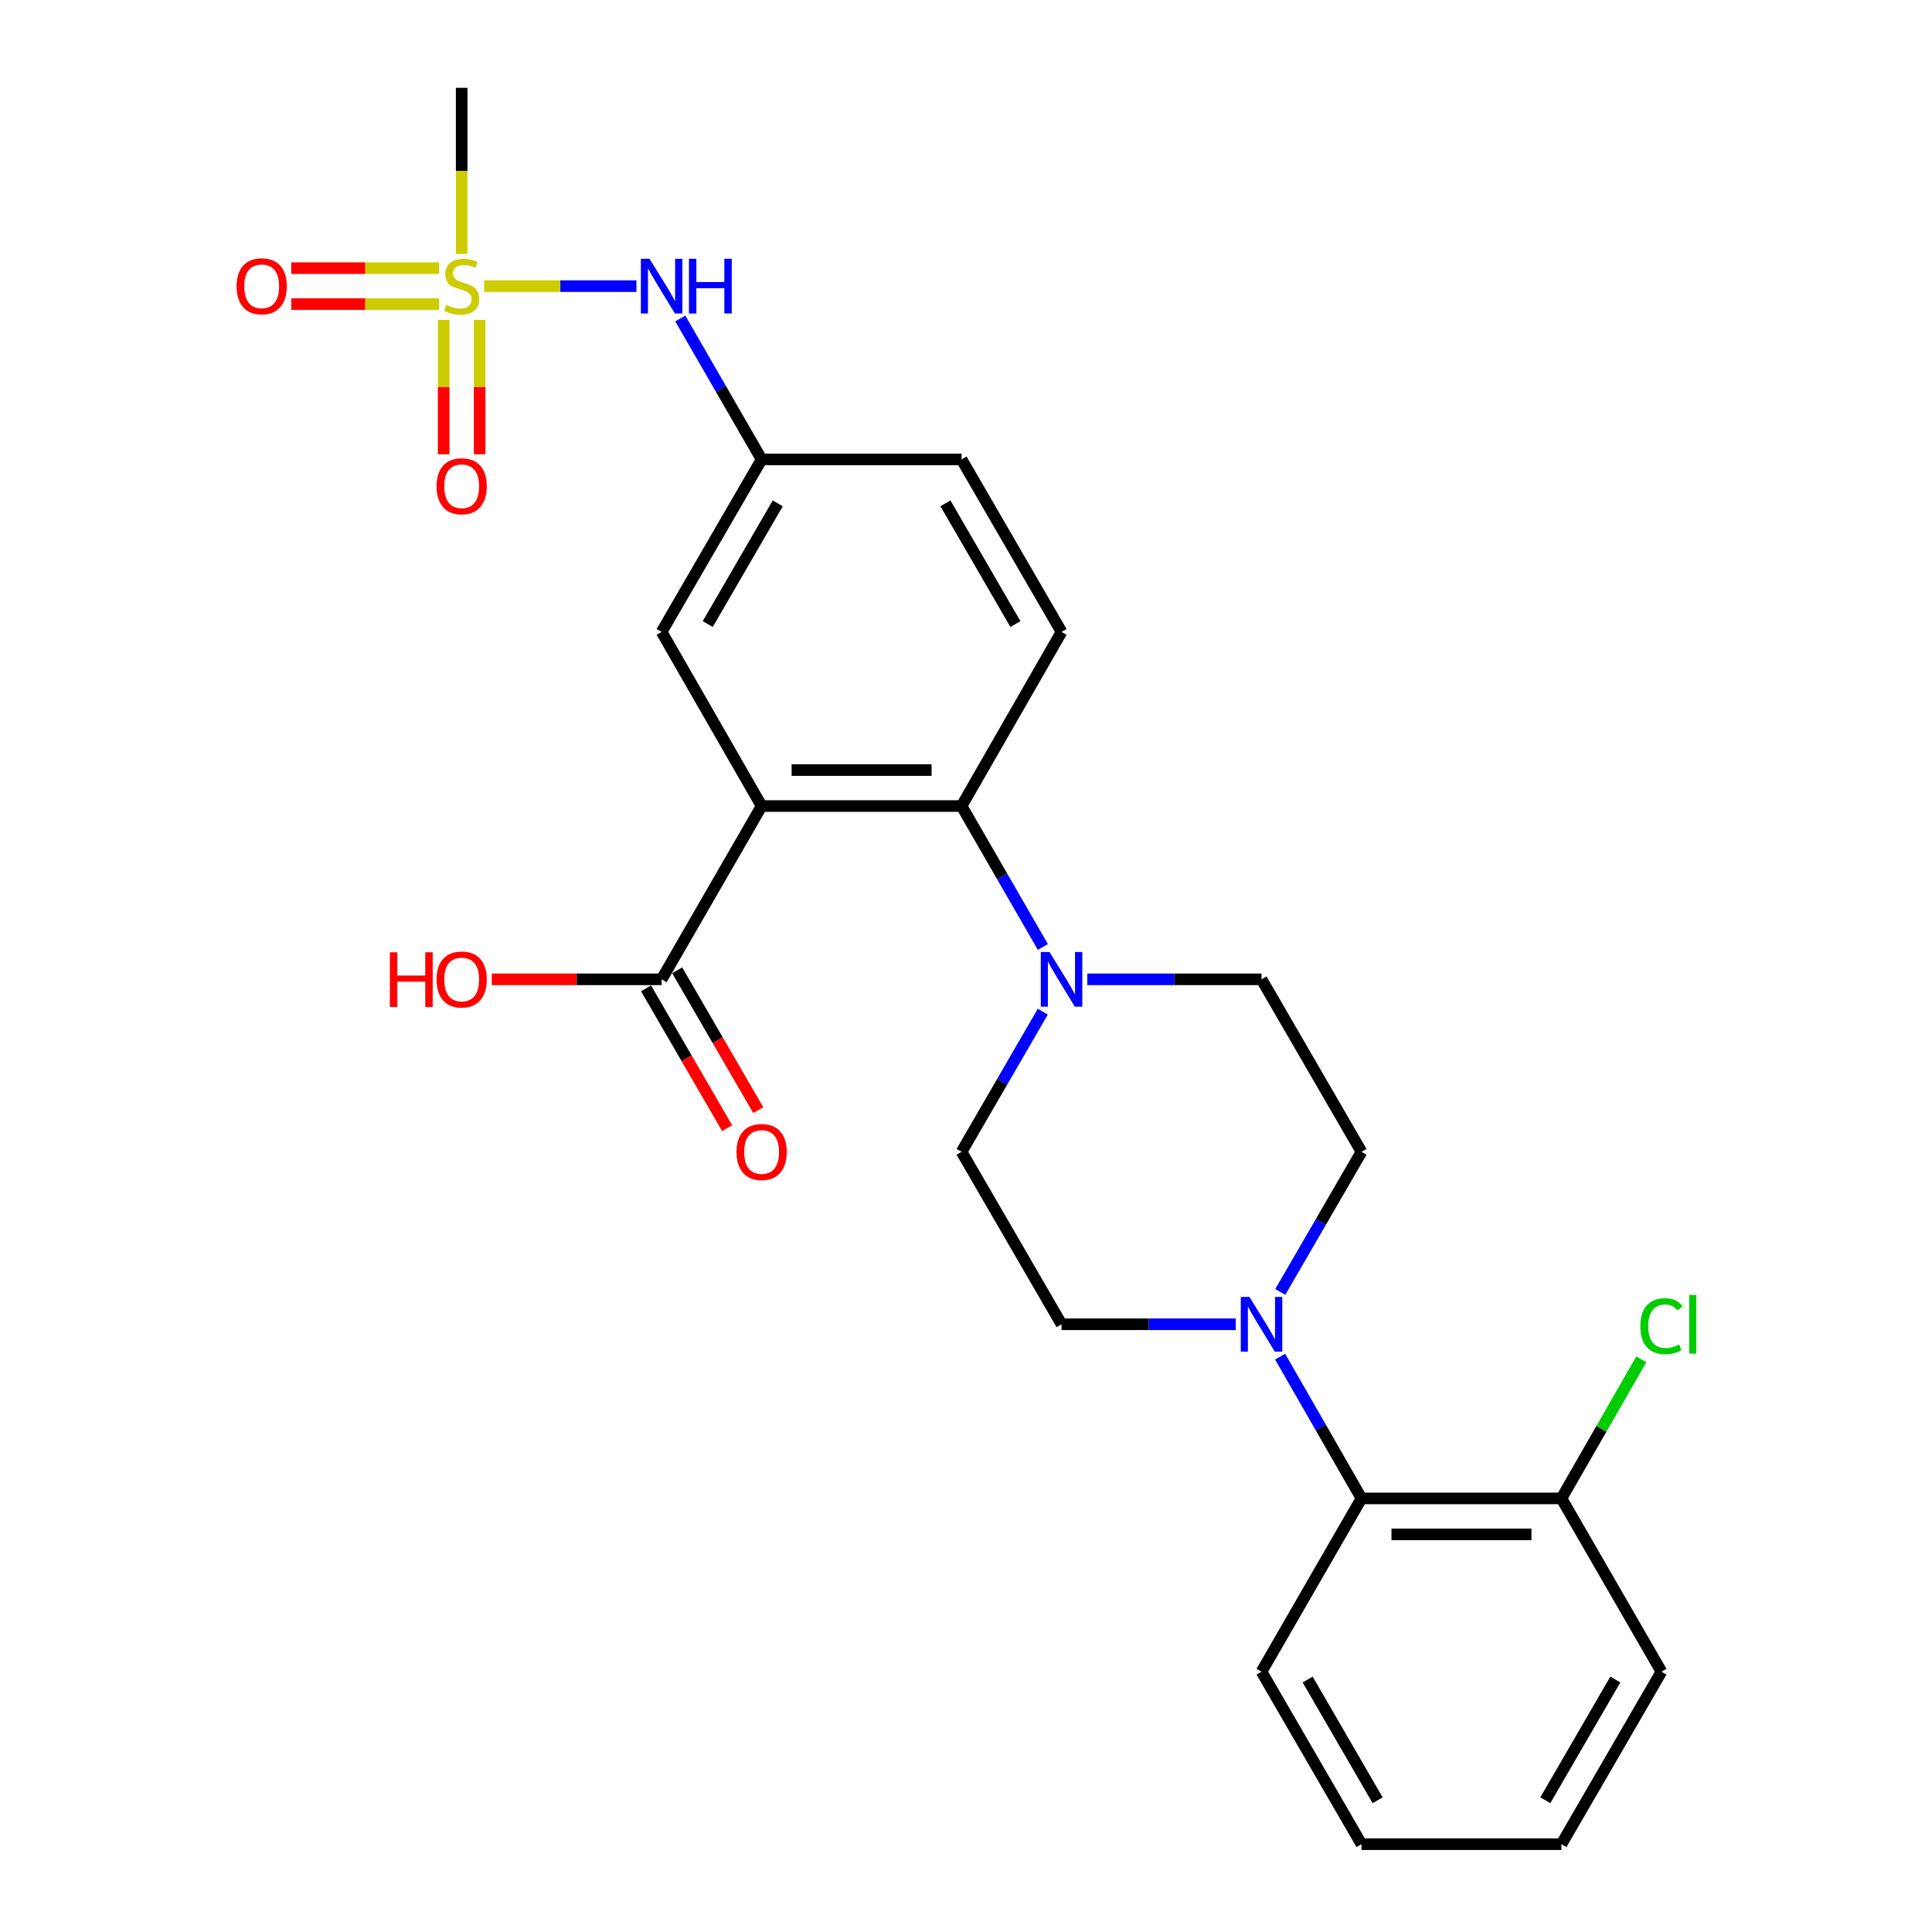 <?xml version='1.0' encoding='iso-8859-1'?>
<svg version='1.1' baseProfile='full'
              xmlns='http://www.w3.org/2000/svg'
                      xmlns:rdkit='http://www.rdkit.org/xml'
                      xmlns:xlink='http://www.w3.org/1999/xlink'
                  xml:space='preserve'
width='1000px' height='1000px' viewBox='0 0 1000 1000'>
<!-- END OF HEADER -->
<rect style='opacity:1.0;fill:#FFFFFF;stroke:none' width='1000' height='1000' x='0' y='0'> </rect>
<path class='bond-1' d='M 394.215,417.205 L 497.709,417.205' style='fill:none;fill-rule:evenodd;stroke:#000000;stroke-width:6px;stroke-linecap:butt;stroke-linejoin:miter;stroke-opacity:1' />
<path class='bond-1' d='M 409.739,398.585 L 482.185,398.585' style='fill:none;fill-rule:evenodd;stroke:#000000;stroke-width:6px;stroke-linecap:butt;stroke-linejoin:miter;stroke-opacity:1' />
<path class='bond-4' d='M 394.215,417.205 L 342.453,506.9' style='fill:none;fill-rule:evenodd;stroke:#000000;stroke-width:6px;stroke-linecap:butt;stroke-linejoin:miter;stroke-opacity:1' />
<path class='bond-7' d='M 394.215,417.205 L 342.453,327.076' style='fill:none;fill-rule:evenodd;stroke:#000000;stroke-width:6px;stroke-linecap:butt;stroke-linejoin:miter;stroke-opacity:1' />
<path class='bond-0' d='M 250.626,148.1 L 290.022,148.1' style='fill:none;fill-rule:evenodd;stroke:#CCCC00;stroke-width:6px;stroke-linecap:butt;stroke-linejoin:miter;stroke-opacity:1' />
<path class='bond-0' d='M 290.022,148.1 L 329.417,148.1' style='fill:none;fill-rule:evenodd;stroke:#0000FF;stroke-width:6px;stroke-linecap:butt;stroke-linejoin:miter;stroke-opacity:1' />
<path class='bond-9' d='M 227.291,138.79 L 189.021,138.79' style='fill:none;fill-rule:evenodd;stroke:#CCCC00;stroke-width:6px;stroke-linecap:butt;stroke-linejoin:miter;stroke-opacity:1' />
<path class='bond-9' d='M 189.021,138.79 L 150.751,138.79' style='fill:none;fill-rule:evenodd;stroke:#FF0000;stroke-width:6px;stroke-linecap:butt;stroke-linejoin:miter;stroke-opacity:1' />
<path class='bond-9' d='M 227.291,157.41 L 189.021,157.41' style='fill:none;fill-rule:evenodd;stroke:#CCCC00;stroke-width:6px;stroke-linecap:butt;stroke-linejoin:miter;stroke-opacity:1' />
<path class='bond-9' d='M 189.021,157.41 L 150.751,157.41' style='fill:none;fill-rule:evenodd;stroke:#FF0000;stroke-width:6px;stroke-linecap:butt;stroke-linejoin:miter;stroke-opacity:1' />
<path class='bond-10' d='M 229.649,165.568 L 229.649,200.345' style='fill:none;fill-rule:evenodd;stroke:#CCCC00;stroke-width:6px;stroke-linecap:butt;stroke-linejoin:miter;stroke-opacity:1' />
<path class='bond-10' d='M 229.649,200.345 L 229.649,235.123' style='fill:none;fill-rule:evenodd;stroke:#FF0000;stroke-width:6px;stroke-linecap:butt;stroke-linejoin:miter;stroke-opacity:1' />
<path class='bond-10' d='M 248.269,165.568 L 248.269,200.345' style='fill:none;fill-rule:evenodd;stroke:#CCCC00;stroke-width:6px;stroke-linecap:butt;stroke-linejoin:miter;stroke-opacity:1' />
<path class='bond-10' d='M 248.269,200.345 L 248.269,235.123' style='fill:none;fill-rule:evenodd;stroke:#FF0000;stroke-width:6px;stroke-linecap:butt;stroke-linejoin:miter;stroke-opacity:1' />
<path class='bond-19' d='M 238.959,131.414 L 238.959,88.434' style='fill:none;fill-rule:evenodd;stroke:#CCCC00;stroke-width:6px;stroke-linecap:butt;stroke-linejoin:miter;stroke-opacity:1' />
<path class='bond-19' d='M 238.959,88.434 L 238.959,45.455' style='fill:none;fill-rule:evenodd;stroke:#000000;stroke-width:6px;stroke-linecap:butt;stroke-linejoin:miter;stroke-opacity:1' />
<path class='bond-2' d='M 497.709,417.205 L 518.749,453.678' style='fill:none;fill-rule:evenodd;stroke:#000000;stroke-width:6px;stroke-linecap:butt;stroke-linejoin:miter;stroke-opacity:1' />
<path class='bond-2' d='M 518.749,453.678 L 539.789,490.151' style='fill:none;fill-rule:evenodd;stroke:#0000FF;stroke-width:6px;stroke-linecap:butt;stroke-linejoin:miter;stroke-opacity:1' />
<path class='bond-8' d='M 497.709,417.205 L 549.451,327.076' style='fill:none;fill-rule:evenodd;stroke:#000000;stroke-width:6px;stroke-linecap:butt;stroke-linejoin:miter;stroke-opacity:1' />
<path class='bond-12' d='M 539.75,523.639 L 518.729,559.91' style='fill:none;fill-rule:evenodd;stroke:#0000FF;stroke-width:6px;stroke-linecap:butt;stroke-linejoin:miter;stroke-opacity:1' />
<path class='bond-12' d='M 518.729,559.91 L 497.709,596.181' style='fill:none;fill-rule:evenodd;stroke:#000000;stroke-width:6px;stroke-linecap:butt;stroke-linejoin:miter;stroke-opacity:1' />
<path class='bond-13' d='M 562.779,506.9 L 607.872,506.9' style='fill:none;fill-rule:evenodd;stroke:#0000FF;stroke-width:6px;stroke-linecap:butt;stroke-linejoin:miter;stroke-opacity:1' />
<path class='bond-13' d='M 607.872,506.9 L 652.965,506.9' style='fill:none;fill-rule:evenodd;stroke:#000000;stroke-width:6px;stroke-linecap:butt;stroke-linejoin:miter;stroke-opacity:1' />
<path class='bond-3' d='M 662.669,668.701 L 683.688,632.441' style='fill:none;fill-rule:evenodd;stroke:#0000FF;stroke-width:6px;stroke-linecap:butt;stroke-linejoin:miter;stroke-opacity:1' />
<path class='bond-3' d='M 683.688,632.441 L 704.707,596.181' style='fill:none;fill-rule:evenodd;stroke:#000000;stroke-width:6px;stroke-linecap:butt;stroke-linejoin:miter;stroke-opacity:1' />
<path class='bond-6' d='M 662.586,702.199 L 683.647,738.884' style='fill:none;fill-rule:evenodd;stroke:#0000FF;stroke-width:6px;stroke-linecap:butt;stroke-linejoin:miter;stroke-opacity:1' />
<path class='bond-6' d='M 683.647,738.884 L 704.707,775.57' style='fill:none;fill-rule:evenodd;stroke:#000000;stroke-width:6px;stroke-linecap:butt;stroke-linejoin:miter;stroke-opacity:1' />
<path class='bond-27' d='M 639.638,685.441 L 594.544,685.441' style='fill:none;fill-rule:evenodd;stroke:#0000FF;stroke-width:6px;stroke-linecap:butt;stroke-linejoin:miter;stroke-opacity:1' />
<path class='bond-27' d='M 594.544,685.441 L 549.451,685.441' style='fill:none;fill-rule:evenodd;stroke:#000000;stroke-width:6px;stroke-linecap:butt;stroke-linejoin:miter;stroke-opacity:1' />
<path class='bond-16' d='M 334.399,511.569 L 355.381,547.76' style='fill:none;fill-rule:evenodd;stroke:#000000;stroke-width:6px;stroke-linecap:butt;stroke-linejoin:miter;stroke-opacity:1' />
<path class='bond-16' d='M 355.381,547.76 L 376.363,583.95' style='fill:none;fill-rule:evenodd;stroke:#FF0000;stroke-width:6px;stroke-linecap:butt;stroke-linejoin:miter;stroke-opacity:1' />
<path class='bond-16' d='M 350.507,502.23 L 371.489,538.421' style='fill:none;fill-rule:evenodd;stroke:#000000;stroke-width:6px;stroke-linecap:butt;stroke-linejoin:miter;stroke-opacity:1' />
<path class='bond-16' d='M 371.489,538.421 L 392.471,574.611' style='fill:none;fill-rule:evenodd;stroke:#FF0000;stroke-width:6px;stroke-linecap:butt;stroke-linejoin:miter;stroke-opacity:1' />
<path class='bond-20' d='M 342.453,506.9 L 298.5,506.9' style='fill:none;fill-rule:evenodd;stroke:#000000;stroke-width:6px;stroke-linecap:butt;stroke-linejoin:miter;stroke-opacity:1' />
<path class='bond-20' d='M 298.5,506.9 L 254.546,506.9' style='fill:none;fill-rule:evenodd;stroke:#FF0000;stroke-width:6px;stroke-linecap:butt;stroke-linejoin:miter;stroke-opacity:1' />
<path class='bond-5' d='M 352.118,164.849 L 373.166,201.327' style='fill:none;fill-rule:evenodd;stroke:#0000FF;stroke-width:6px;stroke-linecap:butt;stroke-linejoin:miter;stroke-opacity:1' />
<path class='bond-5' d='M 373.166,201.327 L 394.215,237.805' style='fill:none;fill-rule:evenodd;stroke:#000000;stroke-width:6px;stroke-linecap:butt;stroke-linejoin:miter;stroke-opacity:1' />
<path class='bond-17' d='M 704.707,775.57 L 808.201,775.57' style='fill:none;fill-rule:evenodd;stroke:#000000;stroke-width:6px;stroke-linecap:butt;stroke-linejoin:miter;stroke-opacity:1' />
<path class='bond-17' d='M 720.231,794.189 L 792.677,794.189' style='fill:none;fill-rule:evenodd;stroke:#000000;stroke-width:6px;stroke-linecap:butt;stroke-linejoin:miter;stroke-opacity:1' />
<path class='bond-22' d='M 704.707,775.57 L 652.965,865.265' style='fill:none;fill-rule:evenodd;stroke:#000000;stroke-width:6px;stroke-linecap:butt;stroke-linejoin:miter;stroke-opacity:1' />
<path class='bond-11' d='M 342.453,327.076 L 394.215,237.805' style='fill:none;fill-rule:evenodd;stroke:#000000;stroke-width:6px;stroke-linecap:butt;stroke-linejoin:miter;stroke-opacity:1' />
<path class='bond-11' d='M 366.325,323.025 L 402.559,260.536' style='fill:none;fill-rule:evenodd;stroke:#000000;stroke-width:6px;stroke-linecap:butt;stroke-linejoin:miter;stroke-opacity:1' />
<path class='bond-26' d='M 549.451,327.076 L 497.709,237.805' style='fill:none;fill-rule:evenodd;stroke:#000000;stroke-width:6px;stroke-linecap:butt;stroke-linejoin:miter;stroke-opacity:1' />
<path class='bond-26' d='M 525.58,323.022 L 489.361,260.533' style='fill:none;fill-rule:evenodd;stroke:#000000;stroke-width:6px;stroke-linecap:butt;stroke-linejoin:miter;stroke-opacity:1' />
<path class='bond-18' d='M 394.215,237.805 L 497.709,237.805' style='fill:none;fill-rule:evenodd;stroke:#000000;stroke-width:6px;stroke-linecap:butt;stroke-linejoin:miter;stroke-opacity:1' />
<path class='bond-15' d='M 497.709,596.181 L 549.451,685.441' style='fill:none;fill-rule:evenodd;stroke:#000000;stroke-width:6px;stroke-linecap:butt;stroke-linejoin:miter;stroke-opacity:1' />
<path class='bond-14' d='M 652.965,506.9 L 704.707,596.181' style='fill:none;fill-rule:evenodd;stroke:#000000;stroke-width:6px;stroke-linecap:butt;stroke-linejoin:miter;stroke-opacity:1' />
<path class='bond-21' d='M 808.201,775.57 L 828.874,739.574' style='fill:none;fill-rule:evenodd;stroke:#000000;stroke-width:6px;stroke-linecap:butt;stroke-linejoin:miter;stroke-opacity:1' />
<path class='bond-21' d='M 828.874,739.574 L 849.546,703.579' style='fill:none;fill-rule:evenodd;stroke:#00CC00;stroke-width:6px;stroke-linecap:butt;stroke-linejoin:miter;stroke-opacity:1' />
<path class='bond-23' d='M 808.201,775.57 L 859.963,865.265' style='fill:none;fill-rule:evenodd;stroke:#000000;stroke-width:6px;stroke-linecap:butt;stroke-linejoin:miter;stroke-opacity:1' />
<path class='bond-24' d='M 652.965,865.265 L 704.707,954.545' style='fill:none;fill-rule:evenodd;stroke:#000000;stroke-width:6px;stroke-linecap:butt;stroke-linejoin:miter;stroke-opacity:1' />
<path class='bond-24' d='M 676.836,869.32 L 713.056,931.817' style='fill:none;fill-rule:evenodd;stroke:#000000;stroke-width:6px;stroke-linecap:butt;stroke-linejoin:miter;stroke-opacity:1' />
<path class='bond-28' d='M 859.963,865.265 L 808.201,954.545' style='fill:none;fill-rule:evenodd;stroke:#000000;stroke-width:6px;stroke-linecap:butt;stroke-linejoin:miter;stroke-opacity:1' />
<path class='bond-28' d='M 836.091,869.318 L 799.857,931.814' style='fill:none;fill-rule:evenodd;stroke:#000000;stroke-width:6px;stroke-linecap:butt;stroke-linejoin:miter;stroke-opacity:1' />
<path class='bond-25' d='M 704.707,954.545 L 808.201,954.545' style='fill:none;fill-rule:evenodd;stroke:#000000;stroke-width:6px;stroke-linecap:butt;stroke-linejoin:miter;stroke-opacity:1' />
<path  class='atom-1' d='M 230.959 157.82
Q 231.279 157.94, 232.599 158.5
Q 233.919 159.06, 235.359 159.42
Q 236.839 159.74, 238.279 159.74
Q 240.959 159.74, 242.519 158.46
Q 244.079 157.14, 244.079 154.86
Q 244.079 153.3, 243.279 152.34
Q 242.519 151.38, 241.319 150.86
Q 240.119 150.34, 238.119 149.74
Q 235.599 148.98, 234.079 148.26
Q 232.599 147.54, 231.519 146.02
Q 230.479 144.5, 230.479 141.94
Q 230.479 138.38, 232.879 136.18
Q 235.319 133.98, 240.119 133.98
Q 243.399 133.98, 247.119 135.54
L 246.199 138.62
Q 242.799 137.22, 240.239 137.22
Q 237.479 137.22, 235.959 138.38
Q 234.439 139.5, 234.479 141.46
Q 234.479 142.98, 235.239 143.9
Q 236.039 144.82, 237.159 145.34
Q 238.319 145.86, 240.239 146.46
Q 242.799 147.26, 244.319 148.06
Q 245.839 148.86, 246.919 150.5
Q 248.039 152.1, 248.039 154.86
Q 248.039 158.78, 245.399 160.9
Q 242.799 162.98, 238.439 162.98
Q 235.919 162.98, 233.999 162.42
Q 232.119 161.9, 229.879 160.98
L 230.959 157.82
' fill='#CCCC00'/>
<path  class='atom-3' d='M 543.191 492.74
L 552.471 507.74
Q 553.391 509.22, 554.871 511.9
Q 556.351 514.58, 556.431 514.74
L 556.431 492.74
L 560.191 492.74
L 560.191 521.06
L 556.311 521.06
L 546.351 504.66
Q 545.191 502.74, 543.951 500.54
Q 542.751 498.34, 542.391 497.66
L 542.391 521.06
L 538.711 521.06
L 538.711 492.74
L 543.191 492.74
' fill='#0000FF'/>
<path  class='atom-4' d='M 646.705 671.281
L 655.985 686.281
Q 656.905 687.761, 658.385 690.441
Q 659.865 693.121, 659.945 693.281
L 659.945 671.281
L 663.705 671.281
L 663.705 699.601
L 659.825 699.601
L 649.865 683.201
Q 648.705 681.281, 647.465 679.081
Q 646.265 676.881, 645.905 676.201
L 645.905 699.601
L 642.225 699.601
L 642.225 671.281
L 646.705 671.281
' fill='#0000FF'/>
<path  class='atom-6' d='M 336.193 133.94
L 345.473 148.94
Q 346.393 150.42, 347.873 153.1
Q 349.353 155.78, 349.433 155.94
L 349.433 133.94
L 353.193 133.94
L 353.193 162.26
L 349.313 162.26
L 339.353 145.86
Q 338.193 143.94, 336.953 141.74
Q 335.753 139.54, 335.393 138.86
L 335.393 162.26
L 331.713 162.26
L 331.713 133.94
L 336.193 133.94
' fill='#0000FF'/>
<path  class='atom-6' d='M 356.593 133.94
L 360.433 133.94
L 360.433 145.98
L 374.913 145.98
L 374.913 133.94
L 378.753 133.94
L 378.753 162.26
L 374.913 162.26
L 374.913 149.18
L 360.433 149.18
L 360.433 162.26
L 356.593 162.26
L 356.593 133.94
' fill='#0000FF'/>
<path  class='atom-10' d='M 122.455 148.18
Q 122.455 141.38, 125.815 137.58
Q 129.175 133.78, 135.455 133.78
Q 141.735 133.78, 145.095 137.58
Q 148.455 141.38, 148.455 148.18
Q 148.455 155.06, 145.055 158.98
Q 141.655 162.86, 135.455 162.86
Q 129.215 162.86, 125.815 158.98
Q 122.455 155.1, 122.455 148.18
M 135.455 159.66
Q 139.775 159.66, 142.095 156.78
Q 144.455 153.86, 144.455 148.18
Q 144.455 142.62, 142.095 139.82
Q 139.775 136.98, 135.455 136.98
Q 131.135 136.98, 128.775 139.78
Q 126.455 142.58, 126.455 148.18
Q 126.455 153.9, 128.775 156.78
Q 131.135 159.66, 135.455 159.66
' fill='#FF0000'/>
<path  class='atom-11' d='M 225.959 251.674
Q 225.959 244.874, 229.319 241.074
Q 232.679 237.274, 238.959 237.274
Q 245.239 237.274, 248.599 241.074
Q 251.959 244.874, 251.959 251.674
Q 251.959 258.554, 248.559 262.474
Q 245.159 266.354, 238.959 266.354
Q 232.719 266.354, 229.319 262.474
Q 225.959 258.594, 225.959 251.674
M 238.959 263.154
Q 243.279 263.154, 245.599 260.274
Q 247.959 257.354, 247.959 251.674
Q 247.959 246.114, 245.599 243.314
Q 243.279 240.474, 238.959 240.474
Q 234.639 240.474, 232.279 243.274
Q 229.959 246.074, 229.959 251.674
Q 229.959 257.394, 232.279 260.274
Q 234.639 263.154, 238.959 263.154
' fill='#FF0000'/>
<path  class='atom-17' d='M 381.215 596.261
Q 381.215 589.461, 384.575 585.661
Q 387.935 581.861, 394.215 581.861
Q 400.495 581.861, 403.855 585.661
Q 407.215 589.461, 407.215 596.261
Q 407.215 603.141, 403.815 607.061
Q 400.415 610.941, 394.215 610.941
Q 387.975 610.941, 384.575 607.061
Q 381.215 603.181, 381.215 596.261
M 394.215 607.741
Q 398.535 607.741, 400.855 604.861
Q 403.215 601.941, 403.215 596.261
Q 403.215 590.701, 400.855 587.901
Q 398.535 585.061, 394.215 585.061
Q 389.895 585.061, 387.535 587.861
Q 385.215 590.661, 385.215 596.261
Q 385.215 601.981, 387.535 604.861
Q 389.895 607.741, 394.215 607.741
' fill='#FF0000'/>
<path  class='atom-21' d='M 201.799 492.9
L 205.639 492.9
L 205.639 504.94
L 220.119 504.94
L 220.119 492.9
L 223.959 492.9
L 223.959 521.22
L 220.119 521.22
L 220.119 508.14
L 205.639 508.14
L 205.639 521.22
L 201.799 521.22
L 201.799 492.9
' fill='#FF0000'/>
<path  class='atom-21' d='M 225.959 506.98
Q 225.959 500.18, 229.319 496.38
Q 232.679 492.58, 238.959 492.58
Q 245.239 492.58, 248.599 496.38
Q 251.959 500.18, 251.959 506.98
Q 251.959 513.86, 248.559 517.78
Q 245.159 521.66, 238.959 521.66
Q 232.719 521.66, 229.319 517.78
Q 225.959 513.9, 225.959 506.98
M 238.959 518.46
Q 243.279 518.46, 245.599 515.58
Q 247.959 512.66, 247.959 506.98
Q 247.959 501.42, 245.599 498.62
Q 243.279 495.78, 238.959 495.78
Q 234.639 495.78, 232.279 498.58
Q 229.959 501.38, 229.959 506.98
Q 229.959 512.7, 232.279 515.58
Q 234.639 518.46, 238.959 518.46
' fill='#FF0000'/>
<path  class='atom-22' d='M 849.043 686.421
Q 849.043 679.381, 852.323 675.701
Q 855.643 671.981, 861.923 671.981
Q 867.763 671.981, 870.883 676.101
L 868.243 678.261
Q 865.963 675.261, 861.923 675.261
Q 857.643 675.261, 855.363 678.141
Q 853.123 680.981, 853.123 686.421
Q 853.123 692.021, 855.443 694.901
Q 857.803 697.781, 862.363 697.781
Q 865.483 697.781, 869.123 695.901
L 870.243 698.901
Q 868.763 699.861, 866.523 700.421
Q 864.283 700.981, 861.803 700.981
Q 855.643 700.981, 852.323 697.221
Q 849.043 693.461, 849.043 686.421
' fill='#00CC00'/>
<path  class='atom-22' d='M 874.323 670.261
L 878.003 670.261
L 878.003 700.621
L 874.323 700.621
L 874.323 670.261
' fill='#00CC00'/>
</svg>
